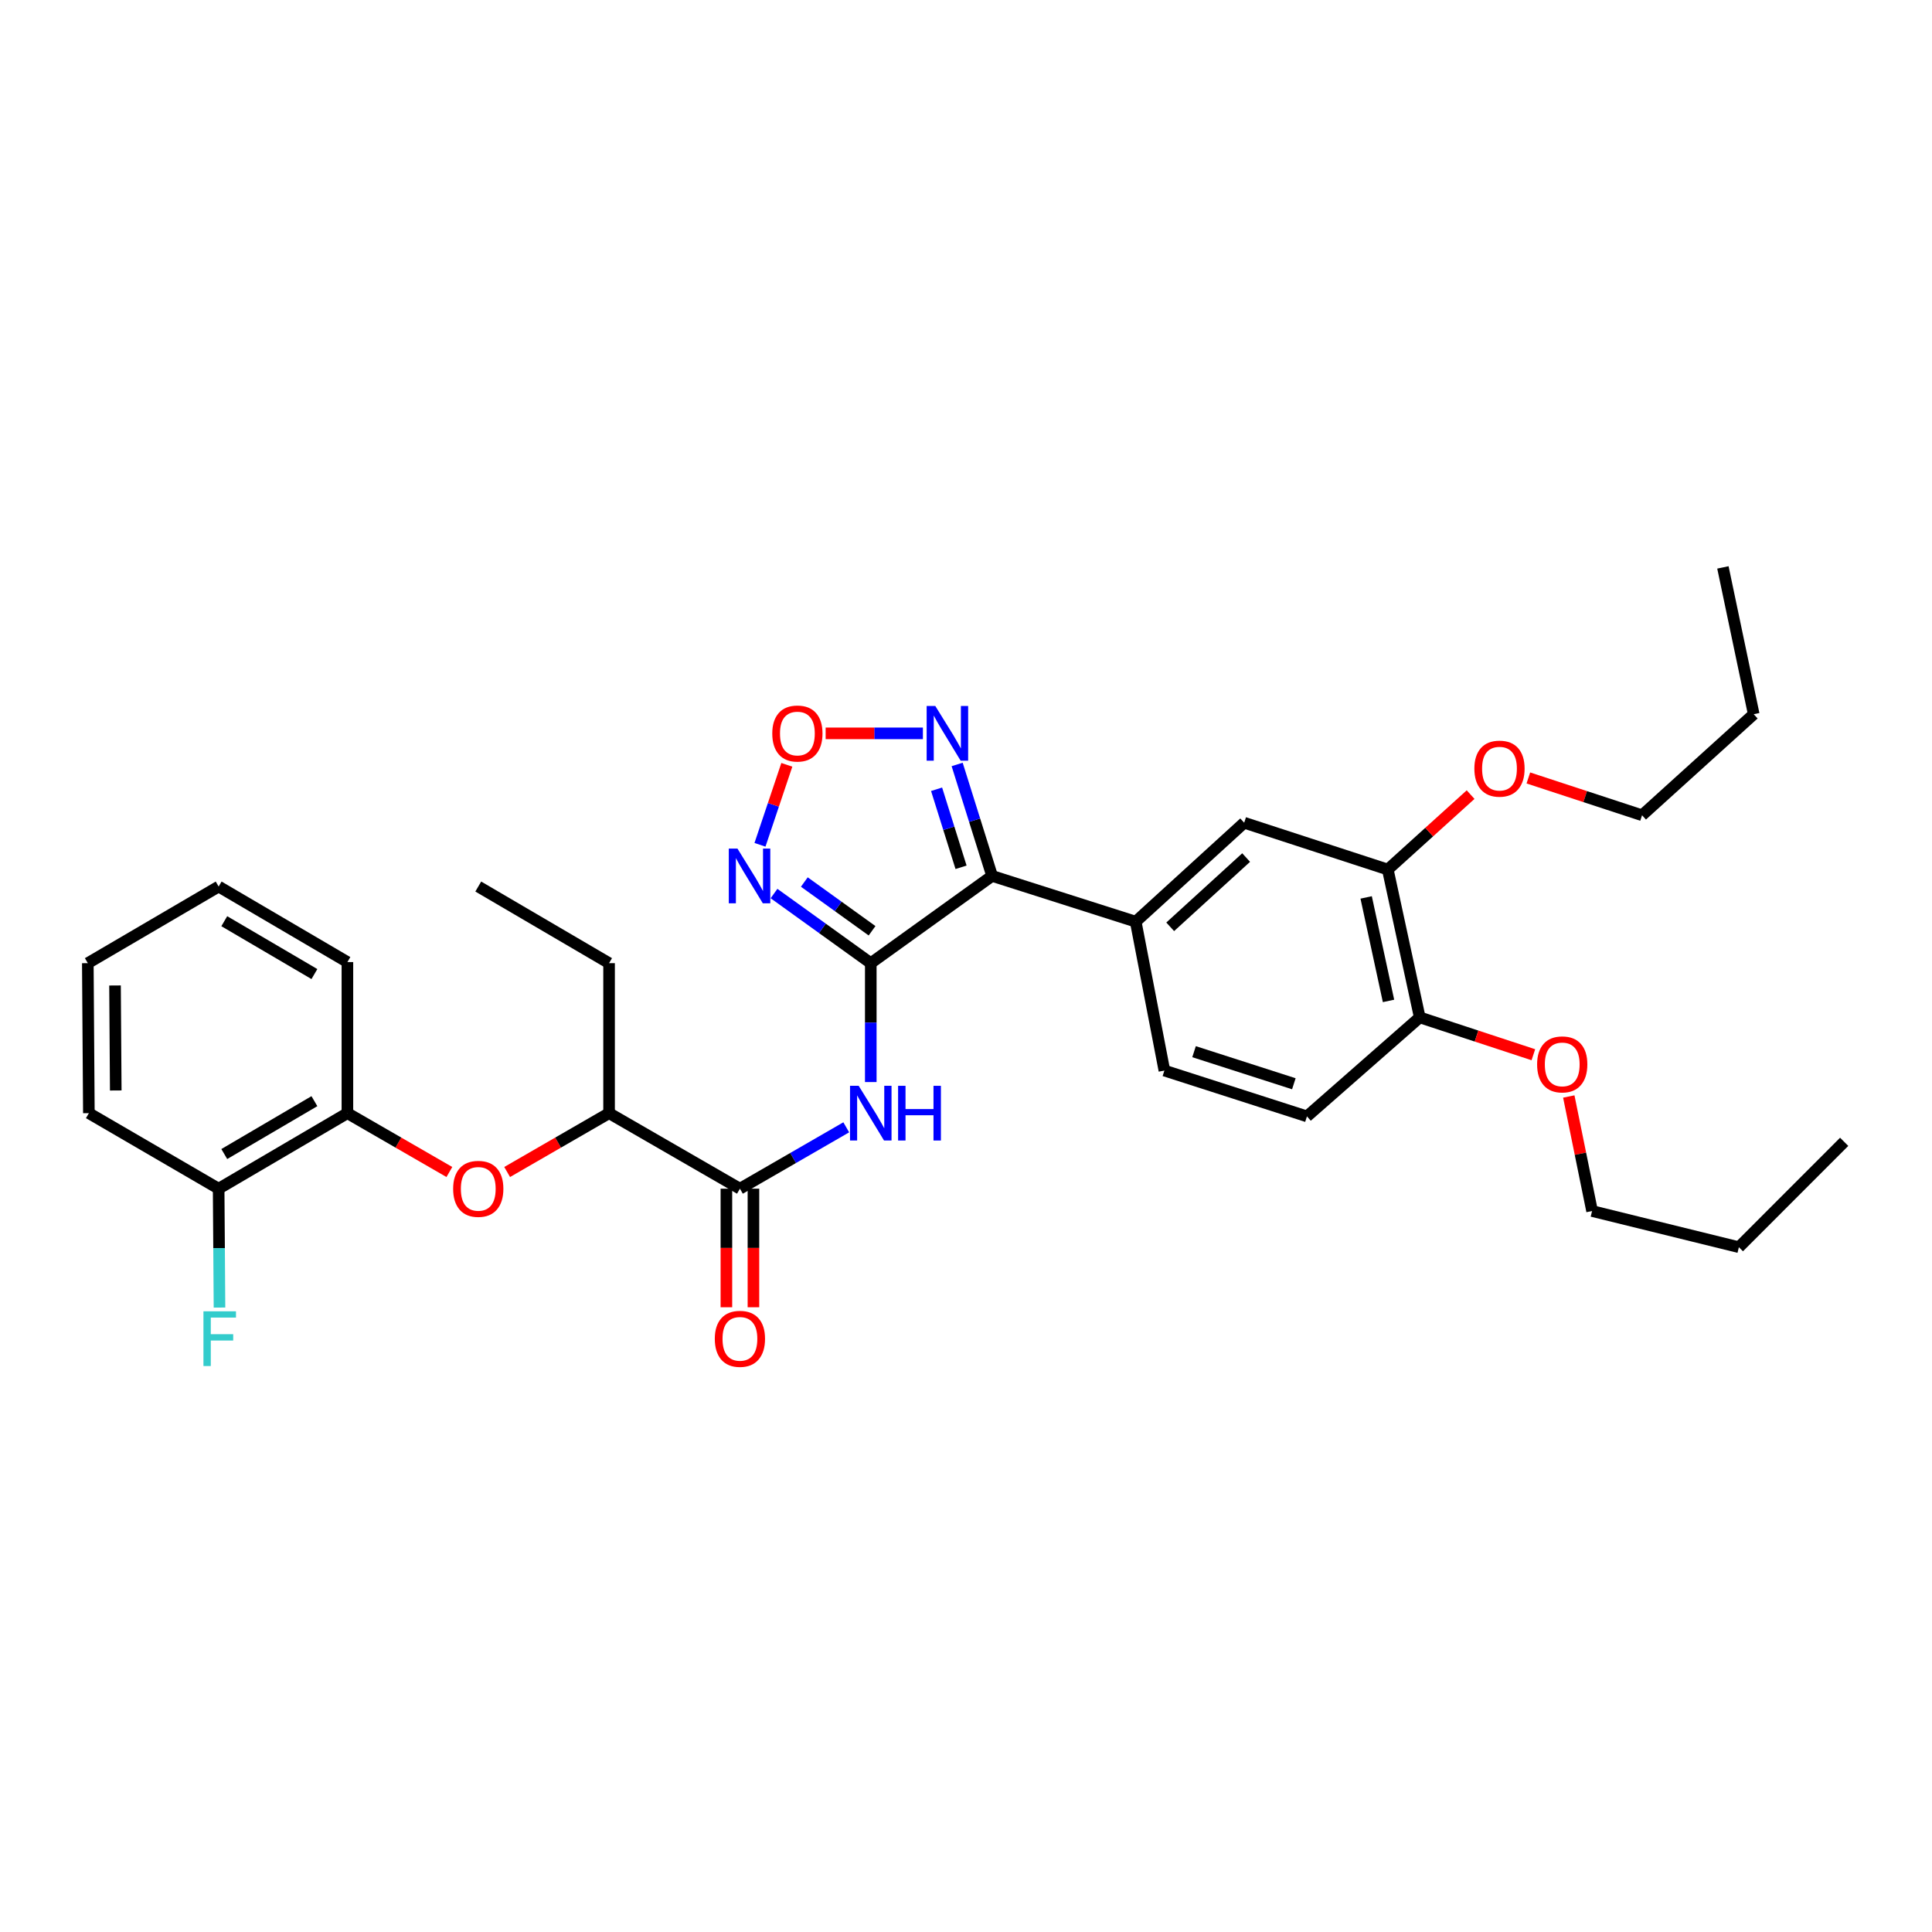 <?xml version='1.0' encoding='iso-8859-1'?>
<svg version='1.1' baseProfile='full'
              xmlns='http://www.w3.org/2000/svg'
                      xmlns:rdkit='http://www.rdkit.org/xml'
                      xmlns:xlink='http://www.w3.org/1999/xlink'
                  xml:space='preserve'
width='1000px' height='1000px' viewBox='0 0 1000 1000'>
<!-- END OF HEADER -->
<rect style='opacity:1.0;fill:#FFFFFF;stroke:none' width='1000' height='1000' x='0' y='0'> </rect>
<path class='bond-0' d='M 450.713,498.532 L 513.508,453.375' style='fill:none;fill-rule:evenodd;stroke:#000000;stroke-width:6px;stroke-linecap:butt;stroke-linejoin:miter;stroke-opacity:1' />
<path class='bond-1' d='M 450.713,498.532 L 425.672,480.513' style='fill:none;fill-rule:evenodd;stroke:#000000;stroke-width:6px;stroke-linecap:butt;stroke-linejoin:miter;stroke-opacity:1' />
<path class='bond-1' d='M 425.672,480.513 L 400.631,462.494' style='fill:none;fill-rule:evenodd;stroke:#0000FF;stroke-width:6px;stroke-linecap:butt;stroke-linejoin:miter;stroke-opacity:1' />
<path class='bond-1' d='M 451.377,481.765 L 433.848,469.151' style='fill:none;fill-rule:evenodd;stroke:#000000;stroke-width:6px;stroke-linecap:butt;stroke-linejoin:miter;stroke-opacity:1' />
<path class='bond-1' d='M 433.848,469.151 L 416.319,456.538' style='fill:none;fill-rule:evenodd;stroke:#0000FF;stroke-width:6px;stroke-linecap:butt;stroke-linejoin:miter;stroke-opacity:1' />
<path class='bond-2' d='M 450.713,498.532 L 450.713,529.301' style='fill:none;fill-rule:evenodd;stroke:#000000;stroke-width:6px;stroke-linecap:butt;stroke-linejoin:miter;stroke-opacity:1' />
<path class='bond-2' d='M 450.713,529.301 L 450.713,560.071' style='fill:none;fill-rule:evenodd;stroke:#0000FF;stroke-width:6px;stroke-linecap:butt;stroke-linejoin:miter;stroke-opacity:1' />
<path class='bond-3' d='M 513.508,453.375 L 504.463,424.526' style='fill:none;fill-rule:evenodd;stroke:#000000;stroke-width:6px;stroke-linecap:butt;stroke-linejoin:miter;stroke-opacity:1' />
<path class='bond-3' d='M 504.463,424.526 L 495.418,395.678' style='fill:none;fill-rule:evenodd;stroke:#0000FF;stroke-width:6px;stroke-linecap:butt;stroke-linejoin:miter;stroke-opacity:1' />
<path class='bond-3' d='M 497.438,448.908 L 491.107,428.714' style='fill:none;fill-rule:evenodd;stroke:#000000;stroke-width:6px;stroke-linecap:butt;stroke-linejoin:miter;stroke-opacity:1' />
<path class='bond-3' d='M 491.107,428.714 L 484.775,408.52' style='fill:none;fill-rule:evenodd;stroke:#0000FF;stroke-width:6px;stroke-linecap:butt;stroke-linejoin:miter;stroke-opacity:1' />
<path class='bond-6' d='M 513.508,453.375 L 587.842,477.054' style='fill:none;fill-rule:evenodd;stroke:#000000;stroke-width:6px;stroke-linecap:butt;stroke-linejoin:miter;stroke-opacity:1' />
<path class='bond-4' d='M 393.364,437.269 L 400.312,416.567' style='fill:none;fill-rule:evenodd;stroke:#0000FF;stroke-width:6px;stroke-linecap:butt;stroke-linejoin:miter;stroke-opacity:1' />
<path class='bond-4' d='M 400.312,416.567 L 407.261,395.866' style='fill:none;fill-rule:evenodd;stroke:#FF0000;stroke-width:6px;stroke-linecap:butt;stroke-linejoin:miter;stroke-opacity:1' />
<path class='bond-5' d='M 438.018,583.499 L 410.5,599.381' style='fill:none;fill-rule:evenodd;stroke:#0000FF;stroke-width:6px;stroke-linecap:butt;stroke-linejoin:miter;stroke-opacity:1' />
<path class='bond-5' d='M 410.5,599.381 L 382.981,615.264' style='fill:none;fill-rule:evenodd;stroke:#000000;stroke-width:6px;stroke-linecap:butt;stroke-linejoin:miter;stroke-opacity:1' />
<path class='bond-32' d='M 477.692,379.585 L 452.521,379.585' style='fill:none;fill-rule:evenodd;stroke:#0000FF;stroke-width:6px;stroke-linecap:butt;stroke-linejoin:miter;stroke-opacity:1' />
<path class='bond-32' d='M 452.521,379.585 L 427.35,379.585' style='fill:none;fill-rule:evenodd;stroke:#FF0000;stroke-width:6px;stroke-linecap:butt;stroke-linejoin:miter;stroke-opacity:1' />
<path class='bond-11' d='M 382.981,615.264 L 315.256,576.172' style='fill:none;fill-rule:evenodd;stroke:#000000;stroke-width:6px;stroke-linecap:butt;stroke-linejoin:miter;stroke-opacity:1' />
<path class='bond-13' d='M 375.982,615.264 L 375.982,645.949' style='fill:none;fill-rule:evenodd;stroke:#000000;stroke-width:6px;stroke-linecap:butt;stroke-linejoin:miter;stroke-opacity:1' />
<path class='bond-13' d='M 375.982,645.949 L 375.982,676.634' style='fill:none;fill-rule:evenodd;stroke:#FF0000;stroke-width:6px;stroke-linecap:butt;stroke-linejoin:miter;stroke-opacity:1' />
<path class='bond-13' d='M 389.98,615.264 L 389.98,645.949' style='fill:none;fill-rule:evenodd;stroke:#000000;stroke-width:6px;stroke-linecap:butt;stroke-linejoin:miter;stroke-opacity:1' />
<path class='bond-13' d='M 389.98,645.949 L 389.98,676.634' style='fill:none;fill-rule:evenodd;stroke:#FF0000;stroke-width:6px;stroke-linecap:butt;stroke-linejoin:miter;stroke-opacity:1' />
<path class='bond-8' d='M 587.842,477.054 L 643.988,425.846' style='fill:none;fill-rule:evenodd;stroke:#000000;stroke-width:6px;stroke-linecap:butt;stroke-linejoin:miter;stroke-opacity:1' />
<path class='bond-8' d='M 605.696,479.715 L 644.998,443.869' style='fill:none;fill-rule:evenodd;stroke:#000000;stroke-width:6px;stroke-linecap:butt;stroke-linejoin:miter;stroke-opacity:1' />
<path class='bond-14' d='M 587.842,477.054 L 602.687,554.118' style='fill:none;fill-rule:evenodd;stroke:#000000;stroke-width:6px;stroke-linecap:butt;stroke-linejoin:miter;stroke-opacity:1' />
<path class='bond-7' d='M 262.502,606.63 L 288.879,591.401' style='fill:none;fill-rule:evenodd;stroke:#FF0000;stroke-width:6px;stroke-linecap:butt;stroke-linejoin:miter;stroke-opacity:1' />
<path class='bond-7' d='M 288.879,591.401 L 315.256,576.172' style='fill:none;fill-rule:evenodd;stroke:#000000;stroke-width:6px;stroke-linecap:butt;stroke-linejoin:miter;stroke-opacity:1' />
<path class='bond-10' d='M 232.592,606.632 L 206.204,591.402' style='fill:none;fill-rule:evenodd;stroke:#FF0000;stroke-width:6px;stroke-linecap:butt;stroke-linejoin:miter;stroke-opacity:1' />
<path class='bond-10' d='M 206.204,591.402 L 179.815,576.172' style='fill:none;fill-rule:evenodd;stroke:#000000;stroke-width:6px;stroke-linecap:butt;stroke-linejoin:miter;stroke-opacity:1' />
<path class='bond-9' d='M 643.988,425.846 L 718.322,450.07' style='fill:none;fill-rule:evenodd;stroke:#000000;stroke-width:6px;stroke-linecap:butt;stroke-linejoin:miter;stroke-opacity:1' />
<path class='bond-18' d='M 718.322,450.07 L 739.752,430.68' style='fill:none;fill-rule:evenodd;stroke:#000000;stroke-width:6px;stroke-linecap:butt;stroke-linejoin:miter;stroke-opacity:1' />
<path class='bond-18' d='M 739.752,430.68 L 761.183,411.291' style='fill:none;fill-rule:evenodd;stroke:#FF0000;stroke-width:6px;stroke-linecap:butt;stroke-linejoin:miter;stroke-opacity:1' />
<path class='bond-33' d='M 718.322,450.07 L 734.855,526.597' style='fill:none;fill-rule:evenodd;stroke:#000000;stroke-width:6px;stroke-linecap:butt;stroke-linejoin:miter;stroke-opacity:1' />
<path class='bond-33' d='M 707.12,464.505 L 718.693,518.074' style='fill:none;fill-rule:evenodd;stroke:#000000;stroke-width:6px;stroke-linecap:butt;stroke-linejoin:miter;stroke-opacity:1' />
<path class='bond-15' d='M 179.815,576.172 L 113.171,615.264' style='fill:none;fill-rule:evenodd;stroke:#000000;stroke-width:6px;stroke-linecap:butt;stroke-linejoin:miter;stroke-opacity:1' />
<path class='bond-15' d='M 162.736,569.962 L 116.086,597.326' style='fill:none;fill-rule:evenodd;stroke:#000000;stroke-width:6px;stroke-linecap:butt;stroke-linejoin:miter;stroke-opacity:1' />
<path class='bond-20' d='M 179.815,576.172 L 179.815,497.965' style='fill:none;fill-rule:evenodd;stroke:#000000;stroke-width:6px;stroke-linecap:butt;stroke-linejoin:miter;stroke-opacity:1' />
<path class='bond-21' d='M 315.256,576.172 L 315.256,498.532' style='fill:none;fill-rule:evenodd;stroke:#000000;stroke-width:6px;stroke-linecap:butt;stroke-linejoin:miter;stroke-opacity:1' />
<path class='bond-12' d='M 734.855,526.597 L 676.477,577.836' style='fill:none;fill-rule:evenodd;stroke:#000000;stroke-width:6px;stroke-linecap:butt;stroke-linejoin:miter;stroke-opacity:1' />
<path class='bond-19' d='M 734.855,526.597 L 764.26,536.265' style='fill:none;fill-rule:evenodd;stroke:#000000;stroke-width:6px;stroke-linecap:butt;stroke-linejoin:miter;stroke-opacity:1' />
<path class='bond-19' d='M 764.26,536.265 L 793.665,545.932' style='fill:none;fill-rule:evenodd;stroke:#FF0000;stroke-width:6px;stroke-linecap:butt;stroke-linejoin:miter;stroke-opacity:1' />
<path class='bond-16' d='M 602.687,554.118 L 676.477,577.836' style='fill:none;fill-rule:evenodd;stroke:#000000;stroke-width:6px;stroke-linecap:butt;stroke-linejoin:miter;stroke-opacity:1' />
<path class='bond-16' d='M 618.039,544.349 L 669.692,560.952' style='fill:none;fill-rule:evenodd;stroke:#000000;stroke-width:6px;stroke-linecap:butt;stroke-linejoin:miter;stroke-opacity:1' />
<path class='bond-17' d='M 113.171,615.264 L 113.39,646.029' style='fill:none;fill-rule:evenodd;stroke:#000000;stroke-width:6px;stroke-linecap:butt;stroke-linejoin:miter;stroke-opacity:1' />
<path class='bond-17' d='M 113.39,646.029 L 113.609,676.794' style='fill:none;fill-rule:evenodd;stroke:#33CCCC;stroke-width:6px;stroke-linecap:butt;stroke-linejoin:miter;stroke-opacity:1' />
<path class='bond-22' d='M 113.171,615.264 L 45.999,576.172' style='fill:none;fill-rule:evenodd;stroke:#000000;stroke-width:6px;stroke-linecap:butt;stroke-linejoin:miter;stroke-opacity:1' />
<path class='bond-23' d='M 791.074,402.669 L 820.502,412.325' style='fill:none;fill-rule:evenodd;stroke:#FF0000;stroke-width:6px;stroke-linecap:butt;stroke-linejoin:miter;stroke-opacity:1' />
<path class='bond-23' d='M 820.502,412.325 L 849.93,421.981' style='fill:none;fill-rule:evenodd;stroke:#000000;stroke-width:6px;stroke-linecap:butt;stroke-linejoin:miter;stroke-opacity:1' />
<path class='bond-24' d='M 812.002,567.542 L 818.03,597.185' style='fill:none;fill-rule:evenodd;stroke:#FF0000;stroke-width:6px;stroke-linecap:butt;stroke-linejoin:miter;stroke-opacity:1' />
<path class='bond-24' d='M 818.03,597.185 L 824.058,626.827' style='fill:none;fill-rule:evenodd;stroke:#000000;stroke-width:6px;stroke-linecap:butt;stroke-linejoin:miter;stroke-opacity:1' />
<path class='bond-28' d='M 179.815,497.965 L 113.171,458.873' style='fill:none;fill-rule:evenodd;stroke:#000000;stroke-width:6px;stroke-linecap:butt;stroke-linejoin:miter;stroke-opacity:1' />
<path class='bond-28' d='M 162.736,504.174 L 116.086,476.81' style='fill:none;fill-rule:evenodd;stroke:#000000;stroke-width:6px;stroke-linecap:butt;stroke-linejoin:miter;stroke-opacity:1' />
<path class='bond-27' d='M 315.256,498.532 L 247.547,458.873' style='fill:none;fill-rule:evenodd;stroke:#000000;stroke-width:6px;stroke-linecap:butt;stroke-linejoin:miter;stroke-opacity:1' />
<path class='bond-34' d='M 45.999,576.172 L 45.455,498.532' style='fill:none;fill-rule:evenodd;stroke:#000000;stroke-width:6px;stroke-linecap:butt;stroke-linejoin:miter;stroke-opacity:1' />
<path class='bond-34' d='M 59.914,564.428 L 59.533,510.08' style='fill:none;fill-rule:evenodd;stroke:#000000;stroke-width:6px;stroke-linecap:butt;stroke-linejoin:miter;stroke-opacity:1' />
<path class='bond-25' d='M 849.93,421.981 L 907.724,369.67' style='fill:none;fill-rule:evenodd;stroke:#000000;stroke-width:6px;stroke-linecap:butt;stroke-linejoin:miter;stroke-opacity:1' />
<path class='bond-26' d='M 824.058,626.827 L 900.041,645.545' style='fill:none;fill-rule:evenodd;stroke:#000000;stroke-width:6px;stroke-linecap:butt;stroke-linejoin:miter;stroke-opacity:1' />
<path class='bond-29' d='M 907.724,369.67 L 891.774,293.687' style='fill:none;fill-rule:evenodd;stroke:#000000;stroke-width:6px;stroke-linecap:butt;stroke-linejoin:miter;stroke-opacity:1' />
<path class='bond-30' d='M 900.041,645.545 L 954.545,591.001' style='fill:none;fill-rule:evenodd;stroke:#000000;stroke-width:6px;stroke-linecap:butt;stroke-linejoin:miter;stroke-opacity:1' />
<path class='bond-31' d='M 113.171,458.873 L 45.455,498.532' style='fill:none;fill-rule:evenodd;stroke:#000000;stroke-width:6px;stroke-linecap:butt;stroke-linejoin:miter;stroke-opacity:1' />
<path  class='atom-2' d='M 381.698 439.215
L 390.978 454.215
Q 391.898 455.695, 393.378 458.375
Q 394.858 461.055, 394.938 461.215
L 394.938 439.215
L 398.698 439.215
L 398.698 467.535
L 394.818 467.535
L 384.858 451.135
Q 383.698 449.215, 382.458 447.015
Q 381.258 444.815, 380.898 444.135
L 380.898 467.535
L 377.218 467.535
L 377.218 439.215
L 381.698 439.215
' fill='#0000FF'/>
<path  class='atom-3' d='M 444.453 562.012
L 453.733 577.012
Q 454.653 578.492, 456.133 581.172
Q 457.613 583.852, 457.693 584.012
L 457.693 562.012
L 461.453 562.012
L 461.453 590.332
L 457.573 590.332
L 447.613 573.932
Q 446.453 572.012, 445.213 569.812
Q 444.013 567.612, 443.653 566.932
L 443.653 590.332
L 439.973 590.332
L 439.973 562.012
L 444.453 562.012
' fill='#0000FF'/>
<path  class='atom-3' d='M 464.853 562.012
L 468.693 562.012
L 468.693 574.052
L 483.173 574.052
L 483.173 562.012
L 487.013 562.012
L 487.013 590.332
L 483.173 590.332
L 483.173 577.252
L 468.693 577.252
L 468.693 590.332
L 464.853 590.332
L 464.853 562.012
' fill='#0000FF'/>
<path  class='atom-4' d='M 484.113 365.425
L 493.393 380.425
Q 494.313 381.905, 495.793 384.585
Q 497.273 387.265, 497.353 387.425
L 497.353 365.425
L 501.113 365.425
L 501.113 393.745
L 497.233 393.745
L 487.273 377.345
Q 486.113 375.425, 484.873 373.225
Q 483.673 371.025, 483.313 370.345
L 483.313 393.745
L 479.633 393.745
L 479.633 365.425
L 484.113 365.425
' fill='#0000FF'/>
<path  class='atom-5' d='M 399.726 379.665
Q 399.726 372.865, 403.086 369.065
Q 406.446 365.265, 412.726 365.265
Q 419.006 365.265, 422.366 369.065
Q 425.726 372.865, 425.726 379.665
Q 425.726 386.545, 422.326 390.465
Q 418.926 394.345, 412.726 394.345
Q 406.486 394.345, 403.086 390.465
Q 399.726 386.585, 399.726 379.665
M 412.726 391.145
Q 417.046 391.145, 419.366 388.265
Q 421.726 385.345, 421.726 379.665
Q 421.726 374.105, 419.366 371.305
Q 417.046 368.465, 412.726 368.465
Q 408.406 368.465, 406.046 371.265
Q 403.726 374.065, 403.726 379.665
Q 403.726 385.385, 406.046 388.265
Q 408.406 391.145, 412.726 391.145
' fill='#FF0000'/>
<path  class='atom-8' d='M 234.547 615.344
Q 234.547 608.544, 237.907 604.744
Q 241.267 600.944, 247.547 600.944
Q 253.827 600.944, 257.187 604.744
Q 260.547 608.544, 260.547 615.344
Q 260.547 622.224, 257.147 626.144
Q 253.747 630.024, 247.547 630.024
Q 241.307 630.024, 237.907 626.144
Q 234.547 622.264, 234.547 615.344
M 247.547 626.824
Q 251.867 626.824, 254.187 623.944
Q 256.547 621.024, 256.547 615.344
Q 256.547 609.784, 254.187 606.984
Q 251.867 604.144, 247.547 604.144
Q 243.227 604.144, 240.867 606.944
Q 238.547 609.744, 238.547 615.344
Q 238.547 621.064, 240.867 623.944
Q 243.227 626.824, 247.547 626.824
' fill='#FF0000'/>
<path  class='atom-14' d='M 369.981 692.975
Q 369.981 686.175, 373.341 682.375
Q 376.701 678.575, 382.981 678.575
Q 389.261 678.575, 392.621 682.375
Q 395.981 686.175, 395.981 692.975
Q 395.981 699.855, 392.581 703.775
Q 389.181 707.655, 382.981 707.655
Q 376.741 707.655, 373.341 703.775
Q 369.981 699.895, 369.981 692.975
M 382.981 704.455
Q 387.301 704.455, 389.621 701.575
Q 391.981 698.655, 391.981 692.975
Q 391.981 687.415, 389.621 684.615
Q 387.301 681.775, 382.981 681.775
Q 378.661 681.775, 376.301 684.575
Q 373.981 687.375, 373.981 692.975
Q 373.981 698.695, 376.301 701.575
Q 378.661 704.455, 382.981 704.455
' fill='#FF0000'/>
<path  class='atom-18' d='M 105.303 678.735
L 122.143 678.735
L 122.143 681.975
L 109.103 681.975
L 109.103 690.575
L 120.703 690.575
L 120.703 693.855
L 109.103 693.855
L 109.103 707.055
L 105.303 707.055
L 105.303 678.735
' fill='#33CCCC'/>
<path  class='atom-19' d='M 763.132 397.846
Q 763.132 391.046, 766.492 387.246
Q 769.852 383.446, 776.132 383.446
Q 782.412 383.446, 785.772 387.246
Q 789.132 391.046, 789.132 397.846
Q 789.132 404.726, 785.732 408.646
Q 782.332 412.526, 776.132 412.526
Q 769.892 412.526, 766.492 408.646
Q 763.132 404.766, 763.132 397.846
M 776.132 409.326
Q 780.452 409.326, 782.772 406.446
Q 785.132 403.526, 785.132 397.846
Q 785.132 392.286, 782.772 389.486
Q 780.452 386.646, 776.132 386.646
Q 771.812 386.646, 769.452 389.446
Q 767.132 392.246, 767.132 397.846
Q 767.132 403.566, 769.452 406.446
Q 771.812 409.326, 776.132 409.326
' fill='#FF0000'/>
<path  class='atom-20' d='M 795.606 550.924
Q 795.606 544.124, 798.966 540.324
Q 802.326 536.524, 808.606 536.524
Q 814.886 536.524, 818.246 540.324
Q 821.606 544.124, 821.606 550.924
Q 821.606 557.804, 818.206 561.724
Q 814.806 565.604, 808.606 565.604
Q 802.366 565.604, 798.966 561.724
Q 795.606 557.844, 795.606 550.924
M 808.606 562.404
Q 812.926 562.404, 815.246 559.524
Q 817.606 556.604, 817.606 550.924
Q 817.606 545.364, 815.246 542.564
Q 812.926 539.724, 808.606 539.724
Q 804.286 539.724, 801.926 542.524
Q 799.606 545.324, 799.606 550.924
Q 799.606 556.644, 801.926 559.524
Q 804.286 562.404, 808.606 562.404
' fill='#FF0000'/>
</svg>

